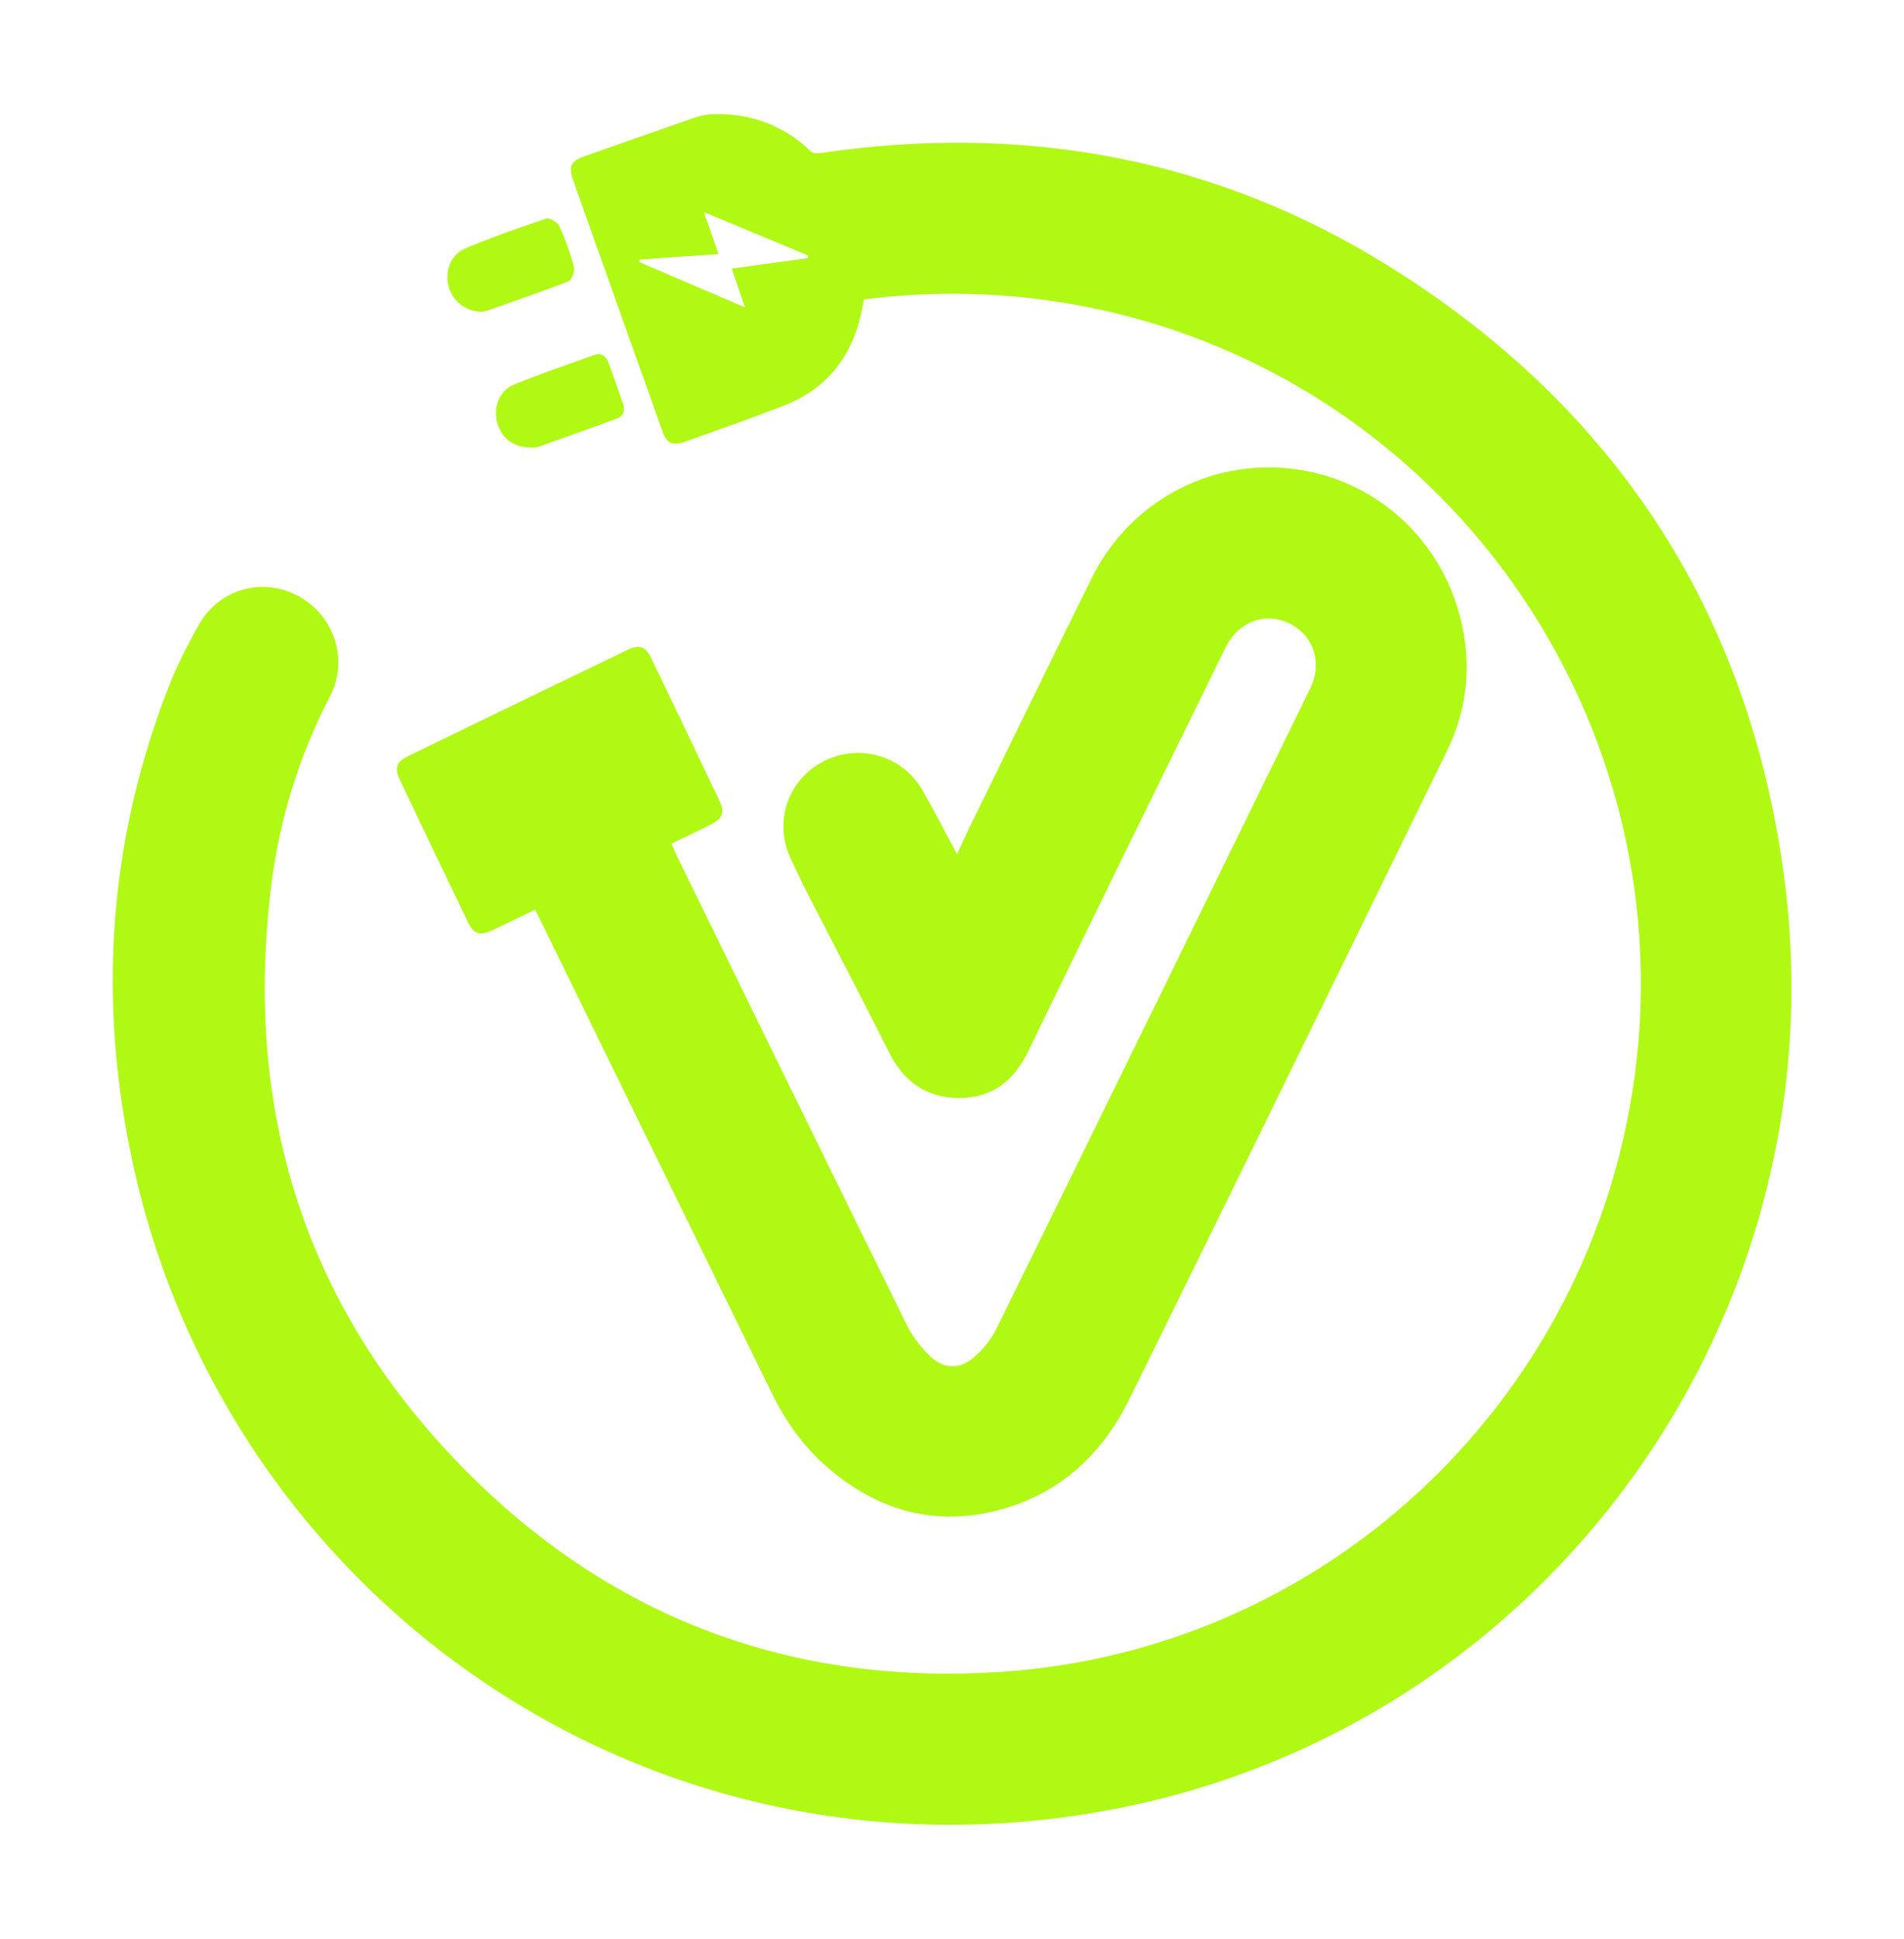 <?xml version="1.0" encoding="UTF-8"?>
<!-- Generator: Adobe Illustrator 27.5.0, SVG Export Plug-In . SVG Version: 6.00 Build 0)  -->
<svg xmlns="http://www.w3.org/2000/svg" xmlns:xlink="http://www.w3.org/1999/xlink" version="1.1" id="Icon" x="0px" y="0px" viewBox="0 0 167 170" style="enable-background:new 0 0 167 170;" xml:space="preserve">
<style type="text/css">
	.st0{fill:#B0F914;}
	.st1{fill:#FFFFFF;}
</style>
<path class="st0" d="M62.85,10c1.54,0,3.07,0.24,4.5,0.82c1.38,0.56,2.65,1.34,3.75,2.45c0.18,0.18,0.63,0.19,0.94,0.14  c17.82-2.62,34.6,0.44,49.89,10c19.75,12.35,31.45,30.25,34.54,53.37c5.16,38.52-20.74,74.53-58.74,81.83  c-40.78,7.83-77.69-18.49-86.03-56.39c-3.17-14.41-2.23-28.6,3.25-42.38c0.69-1.72,1.55-3.38,2.46-5.01  c1.76-3.17,5.58-4.27,8.73-2.58c3.18,1.7,4.47,5.58,2.8,8.8c-2.71,5.23-4.43,10.77-5.15,16.6c-2.53,20.35,3.31,37.94,18.01,52.23  c12.77,12.42,28.37,17.91,46.1,16.7c27.99-1.9,50.87-23.07,55.27-50.82c5.15-32.45-16.57-63.2-48.78-69.03  c-6.15-1.11-12.32-1.28-18.61-0.48c-0.08,0.4-0.15,0.79-0.24,1.18c-0.85,3.93-3.11,6.72-6.87,8.17c-2.83,1.09-5.69,2.08-8.54,3.11  c-1.16,0.42-1.64,0.2-2.05-0.97c-2.62-7.33-5.23-14.67-7.83-22.01c-0.4-1.14-0.17-1.6,1.02-2.03c2.74-0.97,7.63-2.68,9.67-3.39  C61.54,10.11,62.19,10,62.85,10L62.85,10z M56.09,22.76c-0.01,0.07-0.02,0.14-0.04,0.21c3.03,1.3,6.06,2.6,9.29,3.98  c-0.44-1.29-0.79-2.31-1.16-3.4c2.31-0.32,4.5-0.62,6.69-0.92c0.01-0.07,0.02-0.15,0.04-0.22c-2.99-1.25-5.99-2.49-9.18-3.82  c0.47,1.36,0.86,2.45,1.29,3.69C60.65,22.43,58.37,22.59,56.09,22.76z M47.52,80.93c6.73,13.74,13.45,27.47,20.17,41.21  c1.23,2.51,2.82,4.74,4.94,6.56c4.18,3.59,8.97,5.08,14.4,3.84c5.58-1.28,9.52-4.8,12-9.82c9.35-18.93,18.61-37.91,27.88-56.88  c1.82-3.73,2.2-7.66,1.17-11.69c-1.8-7.08-7.65-12.23-14.79-13.05c-7.28-0.84-14.24,2.93-17.53,9.58  c-3.53,7.13-7.01,14.29-10.51,21.43c-0.44,0.89-0.84,1.79-1.31,2.8c-1.07-1.99-2.02-3.87-3.07-5.68c-1.79-3.08-5.72-4.11-8.82-2.38  c-3.06,1.7-4.2,5.39-2.64,8.55c0.47,0.96,0.9,1.94,1.39,2.88c2.39,4.66,4.83,9.29,7.17,13.97c1.28,2.56,3.26,4,6.11,4.02  c2.91,0.02,4.83-1.48,6.11-4.11c5.72-11.81,11.51-23.59,17.29-35.37c1.12-2.29,3.49-3.17,5.61-2.13c2.14,1.04,2.93,3.46,1.82,5.72  c-9.16,18.72-18.32,37.44-27.52,56.14c-0.46,0.93-1.18,1.8-1.96,2.48c-1.23,1.08-2.64,1.06-3.83-0.07  c-0.83-0.79-1.58-1.76-2.08-2.78c-6.76-13.72-13.48-27.46-20.2-41.2c-0.15-0.3-0.27-0.61-0.43-0.98c1.21-0.59,2.36-1.12,3.49-1.7  c0.99-0.5,1.19-1.04,0.74-2.01c-1.99-4.2-4-8.4-6.02-12.59c-0.47-0.97-1.04-1.18-2.02-0.71c-6.45,3.11-12.9,6.23-19.34,9.36  c-0.98,0.48-1.15,1.03-0.68,2.03c1.98,4.17,3.97,8.33,5.98,12.49c0.52,1.08,1.05,1.24,2.17,0.71c1.21-0.57,2.42-1.17,3.73-1.8  C47.14,80.2,47.34,80.56,47.52,80.93z M42.69,27.25c2.4-0.85,4.81-1.66,7.17-2.59c0.29-0.11,0.57-0.88,0.48-1.24  c-0.32-1.23-0.76-2.44-1.28-3.59c-0.16-0.34-0.86-0.76-1.15-0.66c-2.41,0.81-4.82,1.64-7.15,2.64c-1.27,0.55-1.77,2.06-1.4,3.35  c0.37,1.28,1.52,2.17,2.92,2.17C42.35,27.31,42.53,27.3,42.69,27.25z M47.2,39.18c2.3-0.81,4.6-1.63,6.89-2.48  c0.63-0.23,0.76-0.74,0.54-1.36c-0.42-1.17-0.83-2.33-1.24-3.5c-0.22-0.62-0.66-0.93-1.28-0.71c-2.37,0.84-4.74,1.66-7.06,2.61  c-1.23,0.5-1.78,1.96-1.46,3.22c0.36,1.43,1.38,2.26,2.98,2.28C46.66,39.23,46.95,39.27,47.2,39.18z"></path>
</svg>
